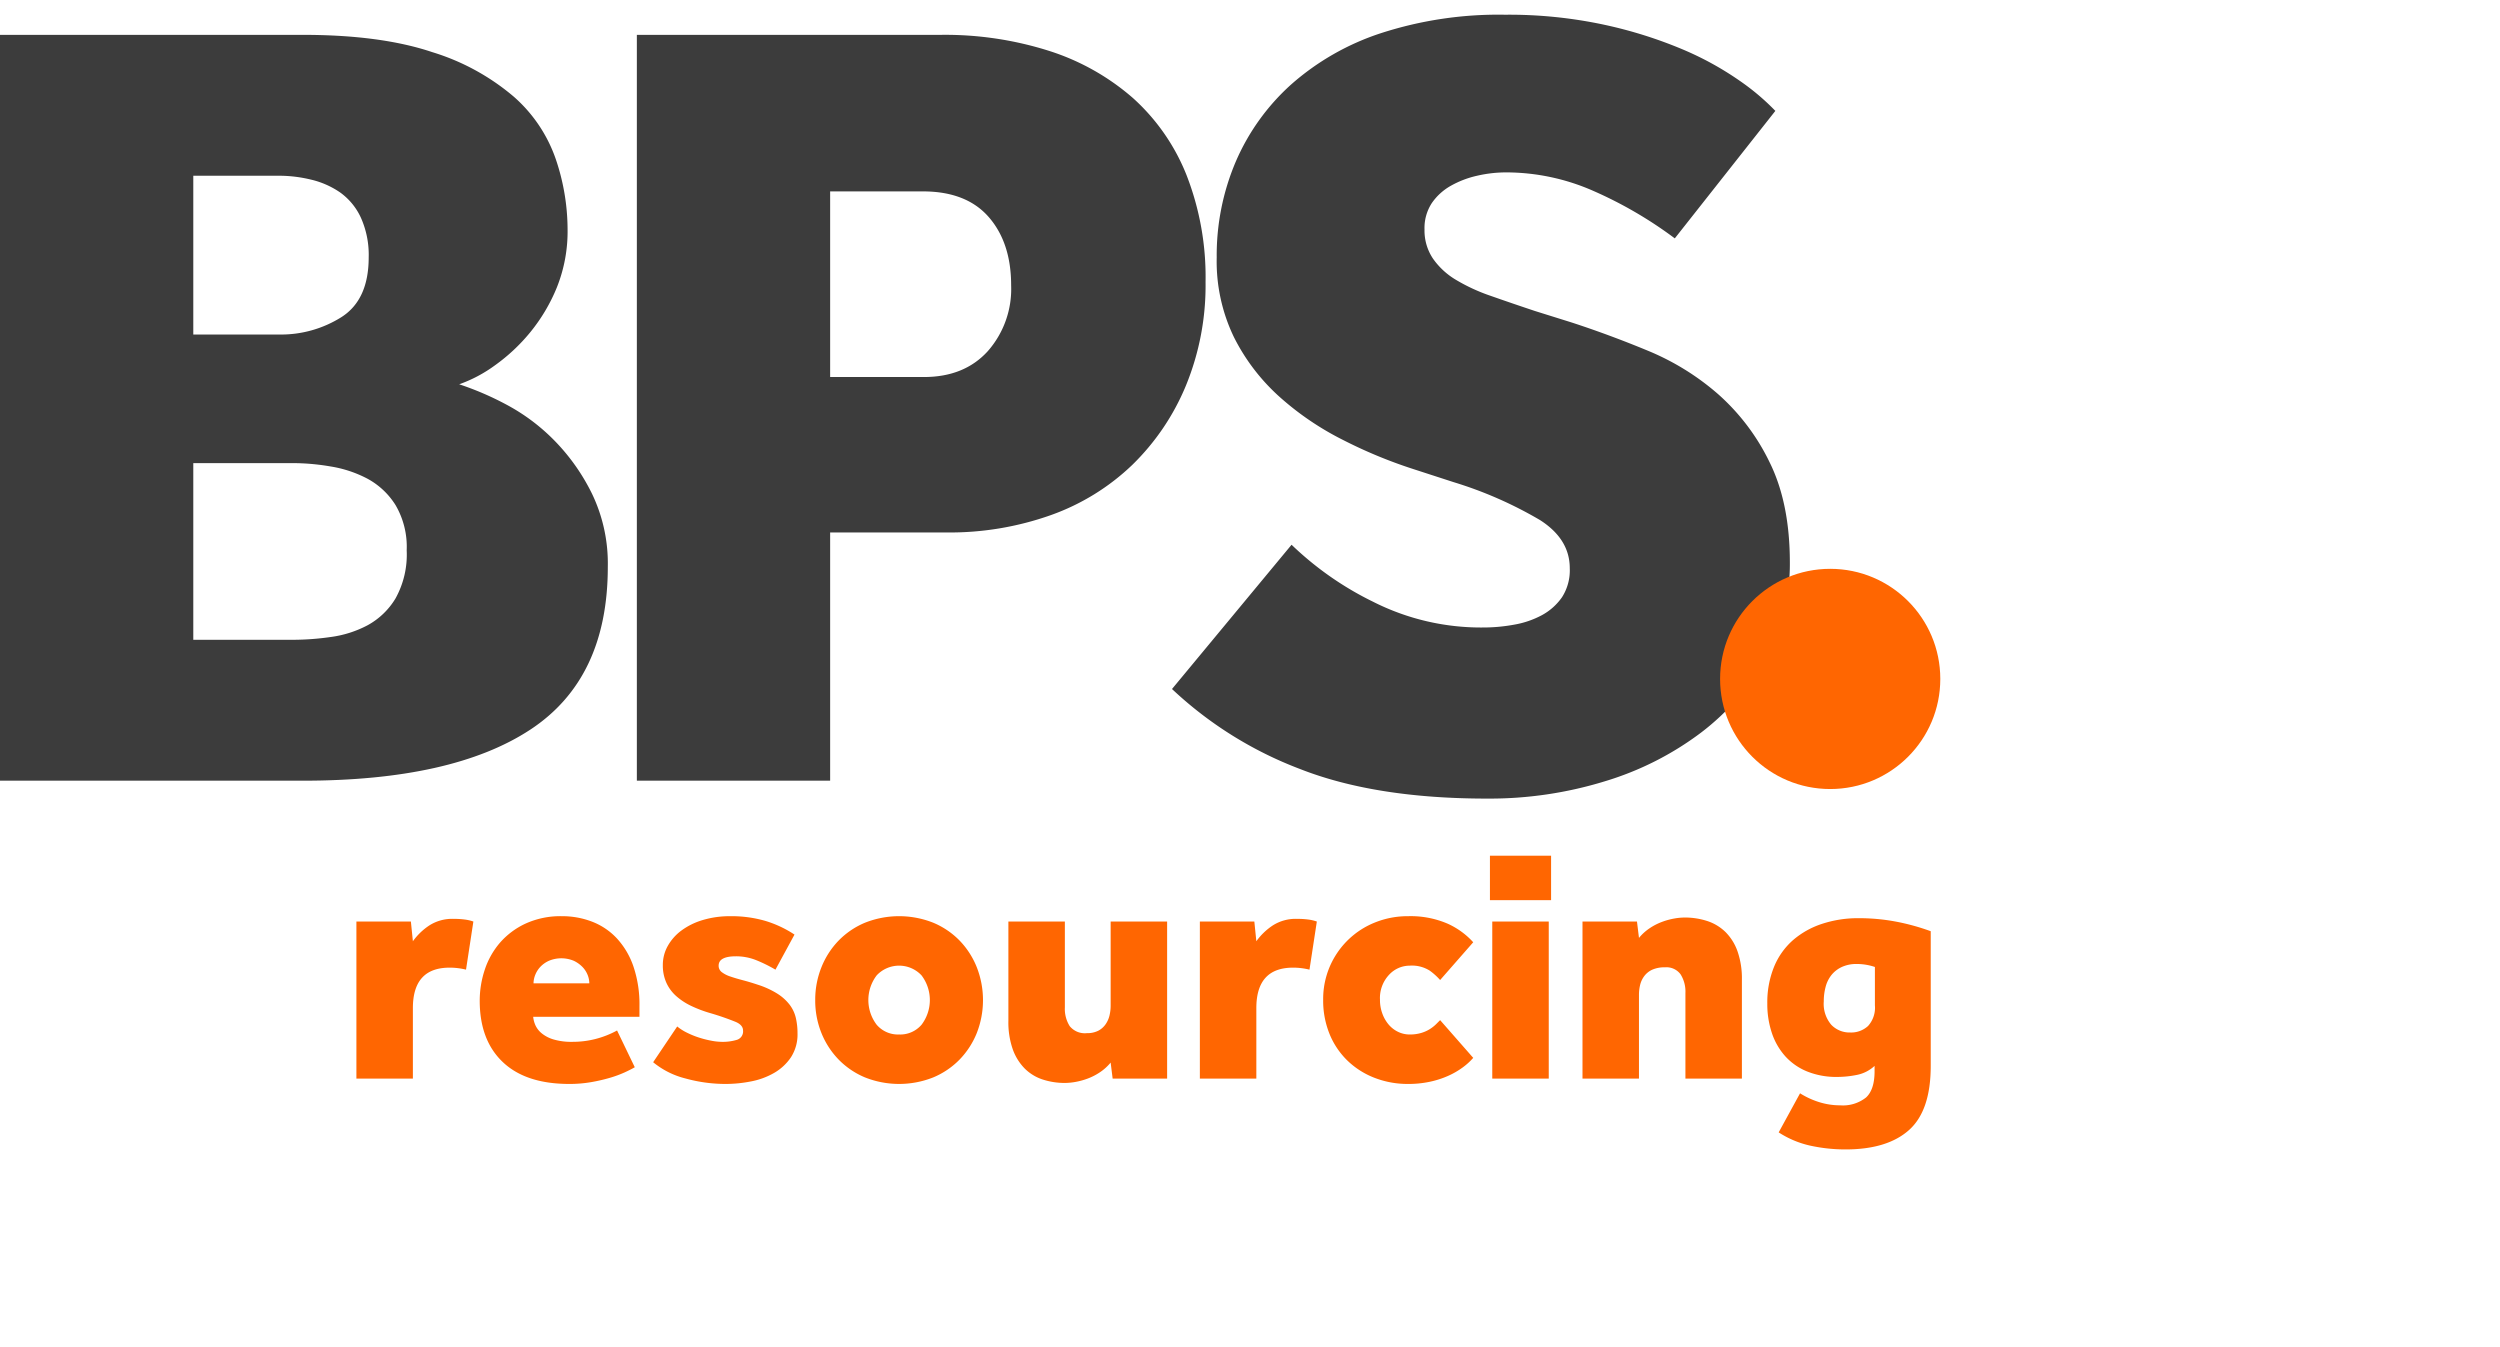 <svg id="Layer_1" data-name="Layer 1" xmlns="http://www.w3.org/2000/svg" viewBox="0 0 386 208">
  <defs>
    <style>
      .cls-1 {
        fill: #ff6601;
      }

      .cls-2 {
        fill: #3c3c3c;
      }
    </style>
  </defs>
  <title>bps-resourcing</title>
  <g>
    <path class="cls-1" d="M55.029,142.285h8.411l.309,3.044a9.643,9.643,0,0,1,2.554-2.451,6.545,6.545,0,0,1,3.69-1.006,13.295,13.295,0,0,1,1.78.104,6.476,6.476,0,0,1,1.316.309l-1.135,7.429a10.428,10.428,0,0,0-2.529-.309q-5.675,0-5.676,6.244v10.887H55.029Z"/>
    <path class="cls-1" d="M98.01,164.782q-.619.361-1.573.799a17.346,17.346,0,0,1-2.245.826,25.908,25.908,0,0,1-2.889.67,19.514,19.514,0,0,1-3.405.284q-6.708,0-10.268-3.38-3.561-3.378-3.561-9.467a15.138,15.138,0,0,1,.774-4.773,12.207,12.207,0,0,1,2.347-4.179,11.831,11.831,0,0,1,3.974-2.967,12.976,12.976,0,0,1,5.599-1.135,12.807,12.807,0,0,1,4.669.851,10.298,10.298,0,0,1,3.818,2.581,12.203,12.203,0,0,1,2.553,4.333,18.195,18.195,0,0,1,.929,6.115V156.99H82.324a4.198,4.198,0,0,0,.336,1.29,3.465,3.465,0,0,0,.98,1.264,5.225,5.225,0,0,0,1.857.955,9.761,9.761,0,0,0,2.864.361,14.242,14.242,0,0,0,6.914-1.754Zm-7.018-12.951a3.589,3.589,0,0,0-.258-1.29,3.746,3.746,0,0,0-.799-1.239,4.629,4.629,0,0,0-1.342-.955,4.973,4.973,0,0,0-3.843,0,4.199,4.199,0,0,0-1.342.955,3.949,3.949,0,0,0-.774,1.239,3.589,3.589,0,0,0-.258,1.29Z"/>
    <path class="cls-1" d="M104.561,158.486a7.647,7.647,0,0,0,1.496.955,13.26,13.26,0,0,0,1.832.749,15.608,15.608,0,0,0,1.909.49,9.144,9.144,0,0,0,1.677.181,7.509,7.509,0,0,0,2.295-.309,1.353,1.353,0,0,0,.955-1.444q0-.825-1.109-1.316a41.734,41.734,0,0,0-3.947-1.367,19.026,19.026,0,0,1-2.942-1.11,9.81,9.81,0,0,1-2.321-1.521,6.169,6.169,0,0,1-1.523-2.065,6.52,6.52,0,0,1-.542-2.735,5.977,5.977,0,0,1,.749-2.916,7.558,7.558,0,0,1,2.115-2.399,10.606,10.606,0,0,1,3.302-1.625,14.507,14.507,0,0,1,4.258-.593,18.685,18.685,0,0,1,5.392.722,17.191,17.191,0,0,1,4.514,2.116l-2.941,5.417a22.06,22.06,0,0,0-2.916-1.444,8.342,8.342,0,0,0-3.173-.619q-2.683,0-2.683,1.444a1.223,1.223,0,0,0,.491,1.006,4.446,4.446,0,0,0,1.316.67q.823.283,1.909.568,1.083.283,2.321.696a13.28,13.28,0,0,1,3.044,1.394,7.309,7.309,0,0,1,1.884,1.702,5.402,5.402,0,0,1,.955,2.038,10.338,10.338,0,0,1,.258,2.347,6.506,6.506,0,0,1-1.006,3.716,7.824,7.824,0,0,1-2.605,2.424,11.423,11.423,0,0,1-3.586,1.316,20.294,20.294,0,0,1-3.897.388,23.19,23.19,0,0,1-6.217-.851,12.687,12.687,0,0,1-4.979-2.503Z"/>
    <path class="cls-1" d="M125.871,154.41a13.419,13.419,0,0,1,.955-5.057,12.638,12.638,0,0,1,2.658-4.128,12.291,12.291,0,0,1,4.076-2.76,14.264,14.264,0,0,1,10.525,0,12.305,12.305,0,0,1,4.076,2.76,12.638,12.638,0,0,1,2.658,4.128,13.939,13.939,0,0,1,0,10.139,12.674,12.674,0,0,1-2.658,4.102,12.284,12.284,0,0,1-4.076,2.76,14.264,14.264,0,0,1-10.525,0,12.27,12.27,0,0,1-4.076-2.76,12.674,12.674,0,0,1-2.658-4.102A13.351,13.351,0,0,1,125.871,154.41ZM138.822,159.725a4.334,4.334,0,0,0,3.457-1.496,6.299,6.299,0,0,0,0-7.637,4.742,4.742,0,0,0-6.914,0,6.294,6.294,0,0,0,0,7.637A4.332,4.332,0,0,0,138.822,159.725Z"/>
    <path class="cls-1" d="M155.695,142.285h8.72v13.26a4.998,4.998,0,0,0,.747,2.889,3.002,3.002,0,0,0,2.658,1.083,3.714,3.714,0,0,0,1.729-.361,3.13,3.13,0,0,0,1.135-.98,3.96,3.96,0,0,0,.619-1.367,6.462,6.462,0,0,0,.181-1.521V142.285h8.72v24.251H171.793l-.309-2.476a7.545,7.545,0,0,1-1.652,1.496,9.171,9.171,0,0,1-1.909.98,10.723,10.723,0,0,1-1.883.516,9.582,9.582,0,0,1-1.575.154,10.87,10.87,0,0,1-3.508-.542,7.025,7.025,0,0,1-2.76-1.702,8.106,8.106,0,0,1-1.832-2.967,12.623,12.623,0,0,1-.67-4.385Z"/>
    <path class="cls-1" d="M185.259,142.285h8.411l.309,3.044a9.643,9.643,0,0,1,2.554-2.451,6.545,6.545,0,0,1,3.69-1.006,13.295,13.295,0,0,1,1.78.104,6.476,6.476,0,0,1,1.316.309l-1.135,7.429a10.428,10.428,0,0,0-2.529-.309q-5.675,0-5.676,6.244v10.887h-8.72Z"/>
    <path class="cls-1" d="M227.466,163.336a10.039,10.039,0,0,1-1.652,1.496,12.079,12.079,0,0,1-2.244,1.29,14.187,14.187,0,0,1-2.812.903,15.825,15.825,0,0,1-3.354.336,14.072,14.072,0,0,1-5.134-.929,12.482,12.482,0,0,1-4.179-2.631,12.045,12.045,0,0,1-2.787-4.101,13.691,13.691,0,0,1-1.006-5.341,12.699,12.699,0,0,1,7.972-11.918,13.433,13.433,0,0,1,5.134-.981,14.415,14.415,0,0,1,6.062,1.135,11.938,11.938,0,0,1,3.999,2.889l-5.109,5.831a9.889,9.889,0,0,0-1.598-1.444,5.134,5.134,0,0,0-3.096-.774,4.361,4.361,0,0,0-3.2,1.419,5.251,5.251,0,0,0-1.393,3.843,6.065,6.065,0,0,0,.386,2.193,5.513,5.513,0,0,0,1.006,1.702,4.428,4.428,0,0,0,1.444,1.083,4.07,4.07,0,0,0,1.755.388,6.082,6.082,0,0,0,1.754-.232,5.389,5.389,0,0,0,1.342-.593,5.66,5.66,0,0,0,.955-.747c.258-.259.472-.473.644-.645Z"/>
    <path class="cls-1" d="M230.046,132.121h9.442v6.863h-9.442Zm.361,10.164h8.72v24.251h-8.72Z"/>
    <path class="cls-1" d="M244.338,142.285h8.411l.309,2.528a7.612,7.612,0,0,1,1.652-1.496,9.104,9.104,0,0,1,1.909-.98,10.703,10.703,0,0,1,1.884-.516,9.403,9.403,0,0,1,1.573-.154,11.115,11.115,0,0,1,3.534.542,7.239,7.239,0,0,1,2.812,1.702,7.917,7.917,0,0,1,1.857,2.992,12.717,12.717,0,0,1,.67,4.36v15.273h-8.72V153.327a5.009,5.009,0,0,0-.747-2.89,2.71,2.71,0,0,0-2.399-1.083,4.665,4.665,0,0,0-1.961.361,3.218,3.218,0,0,0-1.239.981,3.715,3.715,0,0,0-.645,1.367,6.453,6.453,0,0,0-.181,1.521v12.951H244.338Z"/>
    <path class="cls-1" d="M277.928,168.806a12.535,12.535,0,0,0,2.966,1.367,10.809,10.809,0,0,0,3.225.49,5.735,5.735,0,0,0,3.999-1.212q1.316-1.214,1.316-4.051v-.826a5.616,5.616,0,0,1-2.734,1.393,15.458,15.458,0,0,1-3.044.311,12.012,12.012,0,0,1-4.592-.826,9.253,9.253,0,0,1-3.38-2.322,10.176,10.176,0,0,1-2.09-3.586,14.059,14.059,0,0,1-.722-4.617,14.504,14.504,0,0,1,1.032-5.625,11.062,11.062,0,0,1,2.916-4.128,13.034,13.034,0,0,1,4.489-2.528,17.767,17.767,0,0,1,5.702-.878,30.774,30.774,0,0,1,5.649.516,34.163,34.163,0,0,1,5.445,1.496v20.793q0,6.914-3.355,9.907-3.353,2.992-9.803,2.992a25.412,25.412,0,0,1-5.366-.567,14.885,14.885,0,0,1-4.953-2.065Zm11.557-19.504a8.765,8.765,0,0,0-2.785-.463,5.373,5.373,0,0,0-2.322.463,4.472,4.472,0,0,0-1.6,1.239,4.94,4.94,0,0,0-.903,1.832,8.577,8.577,0,0,0-.284,2.244,4.981,4.981,0,0,0,1.162,3.613,3.902,3.902,0,0,0,2.914,1.187,3.845,3.845,0,0,0,2.762-1.006,4.207,4.207,0,0,0,1.057-3.173Z"/>
  </g>
  <path class="cls-2" d="M199.418,84.109a49.404,49.404,0,0,0,12.593,8.805,36.912,36.912,0,0,0,17.078,3.971,26.34,26.34,0,0,0,4.658-.431,14.11,14.11,0,0,0,4.313-1.467,9.012,9.012,0,0,0,3.105-2.762,7.679,7.679,0,0,0,1.207-4.489q0-4.487-4.572-7.424A61.992,61.992,0,0,0,224.431,74.441l-6.382-2.072a73.44,73.44,0,0,1-10.782-4.488A44.754,44.754,0,0,1,197.52,61.234a31.156,31.156,0,0,1-6.987-9.151A26.902,26.902,0,0,1,187.86,39.738a36.945,36.945,0,0,1,2.933-14.761,34.178,34.178,0,0,1,8.538-11.913A39.423,39.423,0,0,1,213.218,5.122a58.798,58.798,0,0,1,19.149-2.849,70.058,70.058,0,0,1,15.353,1.554,68.322,68.322,0,0,1,12.076,3.798,48.006,48.006,0,0,1,8.797,4.835,36.126,36.126,0,0,1,5.521,4.662l-15.527,19.682a63.589,63.589,0,0,0-12.593-7.337,33.448,33.448,0,0,0-13.455-2.849,19.829,19.829,0,0,0-4.485.518A14.814,14.814,0,0,0,224,28.689a8.763,8.763,0,0,0-2.933,2.675,7.016,7.016,0,0,0-1.122,4.058,7.769,7.769,0,0,0,1.294,4.489,11.422,11.422,0,0,0,3.536,3.281,28.091,28.091,0,0,0,5.434,2.504q3.19,1.123,6.813,2.33l5.521,1.727q5.863,1.903,11.902,4.403a39.184,39.184,0,0,1,10.869,6.733,33.48,33.48,0,0,1,7.935,10.532q3.106,6.304,3.105,15.451a29.923,29.923,0,0,1-3.709,14.676,36.938,36.938,0,0,1-10.005,11.568,47.331,47.331,0,0,1-14.836,7.51,60.516,60.516,0,0,1-18.198,2.677q-17.253,0-28.896-4.575a59.716,59.716,0,0,1-19.753-12.345ZM0,5.381H46.749q12.073,0,20.011,2.674a35.299,35.299,0,0,1,12.594,6.895,22.627,22.627,0,0,1,6.469,9.653,33.894,33.894,0,0,1,1.811,10.772,23.285,23.285,0,0,1-1.64,8.964,27.079,27.079,0,0,1-4.14,6.982,28.145,28.145,0,0,1-5.433,5.085A21.487,21.487,0,0,1,70.9,59.334a45.931,45.931,0,0,1,7.245,3.114,30.425,30.425,0,0,1,7.418,5.533,31.608,31.608,0,0,1,5.865,8.298A24.877,24.877,0,0,1,93.845,87.516q0,17.29-11.991,25.156Q69.864,120.54,46.749,120.539H0ZM43.127,51.651a17.515,17.515,0,0,0,9.574-2.677q4.224-2.675,4.226-9.237a14.059,14.059,0,0,0-1.207-6.129,9.826,9.826,0,0,0-3.191-3.885,13.267,13.267,0,0,0-4.485-1.985,20.959,20.959,0,0,0-4.916-.604H29.844V51.651Zm2.242,47.133a41.545,41.545,0,0,0,5.693-.431,16.877,16.877,0,0,0,5.693-1.813,11.412,11.412,0,0,0,4.313-4.143,13.92,13.92,0,0,0,1.725-7.424,12.744,12.744,0,0,0-1.725-6.993,11.648,11.648,0,0,0-4.313-4.058,18.447,18.447,0,0,0-5.693-1.898,34.772,34.772,0,0,0-5.693-.518H29.844V98.785ZM98.33,5.381h46.922a53.001,53.001,0,0,1,16.82,2.504,36.52,36.52,0,0,1,12.853,7.251,31.777,31.777,0,0,1,8.28,11.912,43.286,43.286,0,0,1,2.933,16.49,40.755,40.755,0,0,1-3.02,15.97,36.61,36.61,0,0,1-8.28,12.258,35.186,35.186,0,0,1-12.593,7.77,46.697,46.697,0,0,1-16.129,2.677H128.174V120.539H98.33Zm44.334,52.831q6.21,0,9.833-3.971a14.529,14.529,0,0,0,3.623-10.187q0-6.559-3.451-10.532-3.454-3.969-10.178-3.971H128.174v28.66Z"/>
  <circle class="cls-1" cx="282.582" cy="104.827" r="17"/>
</svg>
